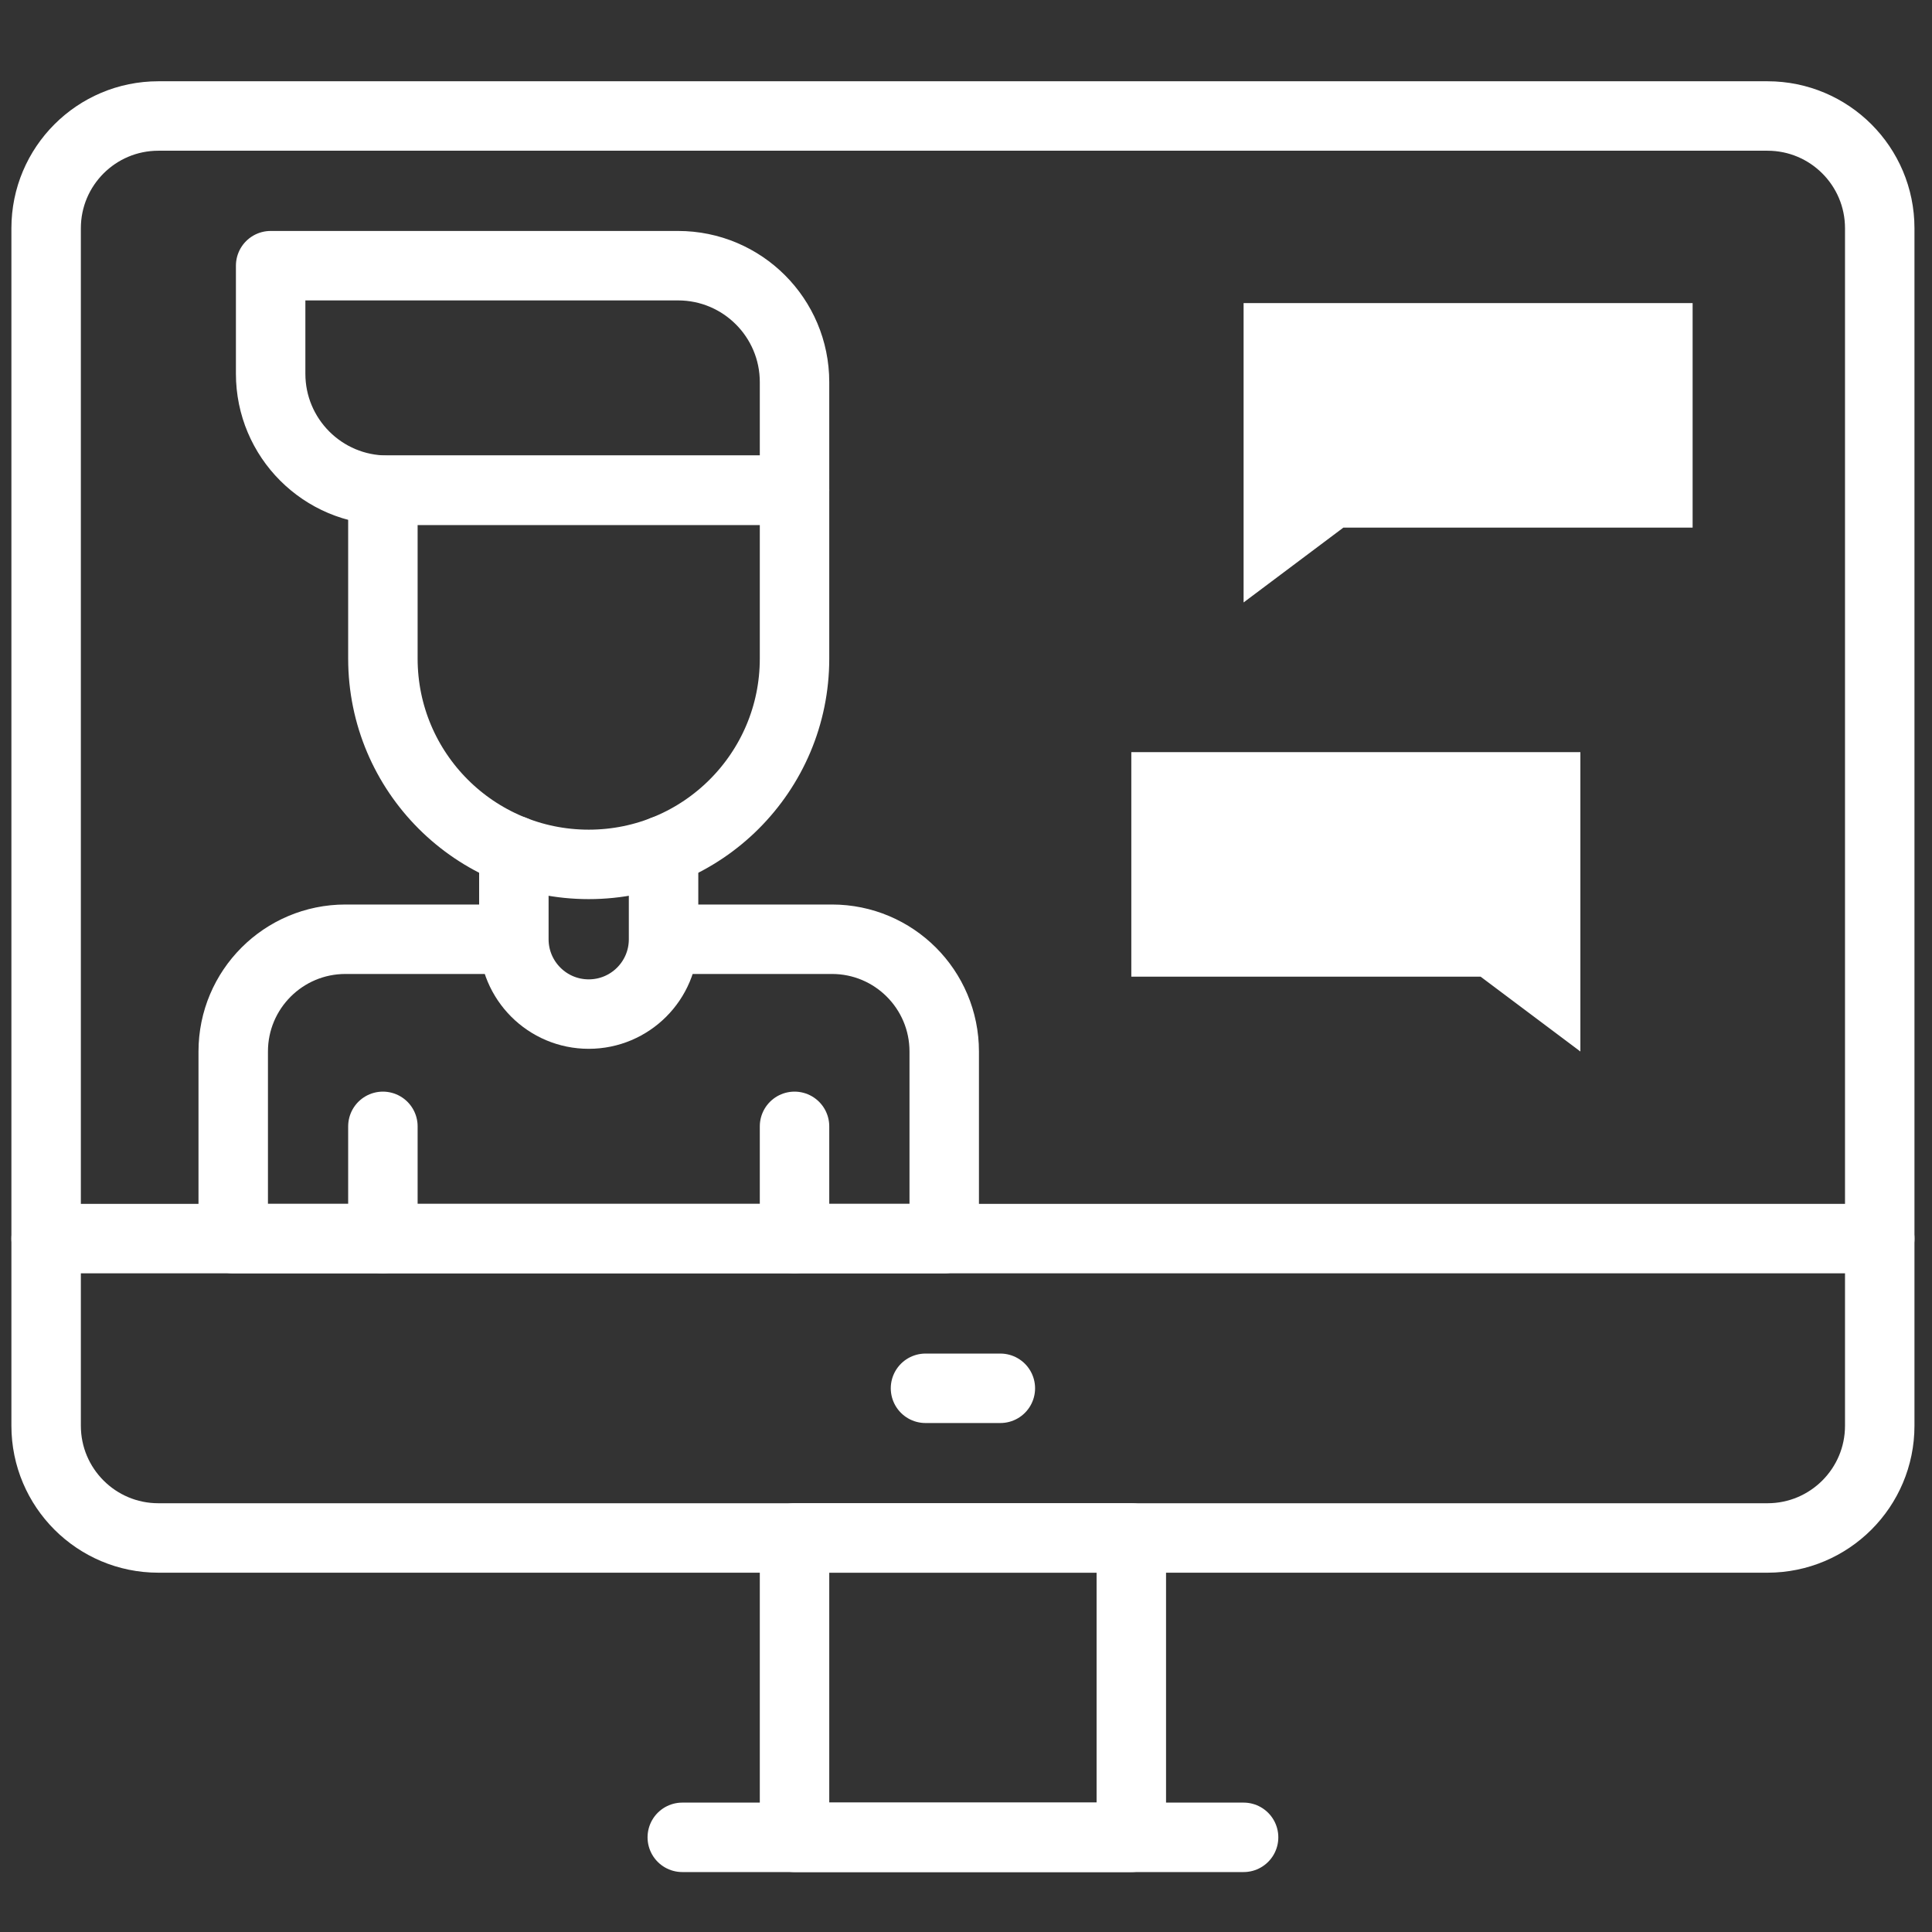 <svg width="81" height="81" viewBox="0 0 81 81" fill="none" xmlns="http://www.w3.org/2000/svg">
<rect x="0" y="0" width="81" height="81" fill="#333333" stroke="none"/>
<g clip-path="url(#clip0_387_65741)">
<path d="M28.605 77.031H52.138" stroke="white" stroke-width="2.912" stroke-miterlimit="10" stroke-linecap="round" stroke-linejoin="round"/>
<path d="M74.102 4.863C76.702 4.863 78.809 6.97 78.809 9.57V59.774C78.809 62.373 76.702 64.48 74.102 64.48H6.64C4.041 64.48 1.934 62.373 1.934 59.774V9.57C1.934 6.97 4.041 4.863 6.64 4.863H74.102V4.863Z" stroke="white" stroke-width="2.912" stroke-miterlimit="10" stroke-linecap="round" stroke-linejoin="round"/>
<path d="M47.431 64.48H33.311V77.031H47.431V64.48Z" stroke="white" stroke-width="2.912" stroke-miterlimit="10" stroke-linecap="round" stroke-linejoin="round"/>
<path d="M1.934 51.929H78.809" stroke="white" stroke-width="2.912" stroke-miterlimit="10" stroke-linecap="round" stroke-linejoin="round"/>
<path d="M38.802 58.205H41.94" stroke="white" stroke-width="2.912" stroke-miterlimit="10" stroke-linecap="round" stroke-linejoin="round"/>
<path d="M27.82 35.651V39.378C27.82 41.112 26.416 42.516 24.682 42.516C23.816 42.516 23.032 42.165 22.464 41.597C21.896 41.029 21.544 40.244 21.544 39.378V35.651" stroke="white" stroke-width="2.912" stroke-miterlimit="10" stroke-linecap="round" stroke-linejoin="round"/>
<path d="M16.053 20.552V27.612C16.053 32.377 19.916 36.24 24.682 36.24C29.448 36.24 33.311 32.377 33.311 27.612V20.552H16.053Z" stroke="white" stroke-width="2.912" stroke-miterlimit="10" stroke-linecap="round" stroke-linejoin="round"/>
<path d="M28.526 39.378H33.311H34.88C37.48 39.378 39.587 41.485 39.587 44.085V51.929H9.778V44.085C9.778 41.485 11.885 39.378 14.484 39.378H16.053H20.838" stroke="white" stroke-width="2.912" stroke-miterlimit="10" stroke-linecap="round" stroke-linejoin="round"/>
<path d="M16.053 47.223V51.929" stroke="white" stroke-width="2.912" stroke-miterlimit="10" stroke-linecap="round" stroke-linejoin="round"/>
<path d="M33.311 47.223V51.929" stroke="white" stroke-width="2.912" stroke-miterlimit="10" stroke-linecap="round" stroke-linejoin="round"/>
<path d="M33.311 20.552H16.23C13.533 20.552 11.347 18.366 11.347 15.669V11.139H28.428C31.125 11.139 33.311 13.325 33.311 16.021V20.552Z" stroke="white" stroke-width="2.912" stroke-miterlimit="10" stroke-linecap="round" stroke-linejoin="round"/>
<path d="M70.964 12.707H52.138V18.983V22.121V25.258L56.321 22.121H70.964V12.707Z" fill="white"/>
<path d="M47.431 31.534H66.258V37.809V40.947V44.085L62.074 40.947H47.431V31.534Z" fill="white"/>
</g>
<defs>
<clipPath id="clip0_387_65741">
<rect width="80" height="80" fill="white" transform="translate(0.371 0.947)"/>
</clipPath>
</defs>
</svg>
